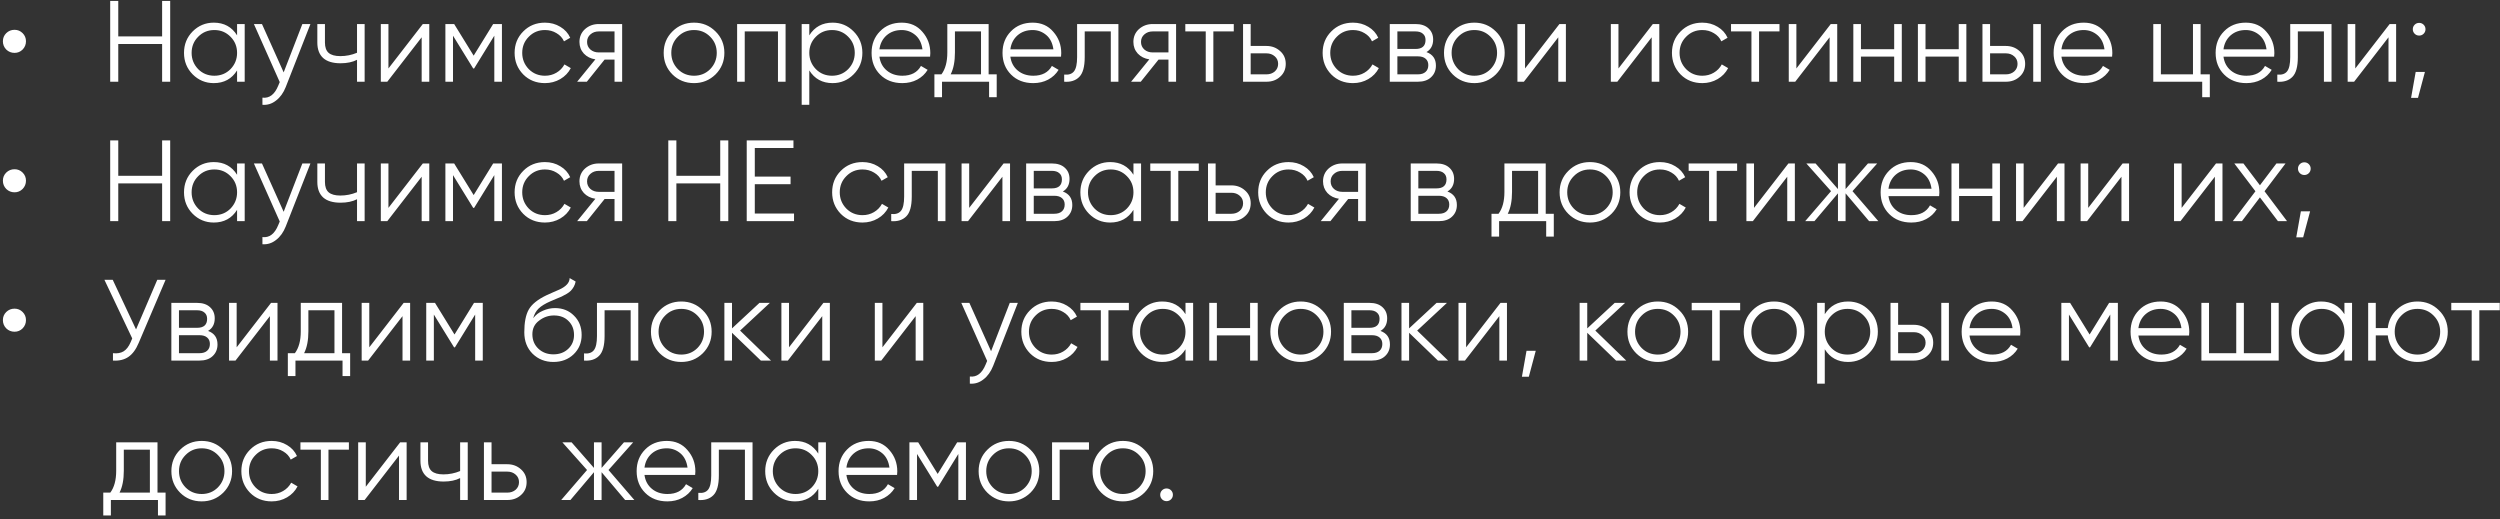 <?xml version="1.0" encoding="UTF-8"?> <svg xmlns="http://www.w3.org/2000/svg" width="520" height="108" viewBox="0 0 520 108" fill="none"><rect x="0" y="0" width="520" height="108" fill="#333333" stroke="none"/> <path d="M3.026 11C2.354 11 1.778 10.768 1.298 10.304C0.834 9.824 0.602 9.248 0.602 8.576C0.602 7.92 0.834 7.36 1.298 6.896C1.778 6.432 2.354 6.2 3.026 6.2C3.682 6.2 4.242 6.432 4.706 6.896C5.17 7.36 5.402 7.92 5.402 8.576C5.402 9.248 5.17 9.824 4.706 10.304C4.242 10.768 3.682 11 3.026 11ZM33.72 7.568V0.2H35.4V17H33.72V9.152H24.6V17H22.92V0.2H24.6V7.568H33.72ZM49.312 7.352V5H50.897V17H49.312V14.648C48.209 16.408 46.593 17.288 44.465 17.288C42.752 17.288 41.288 16.68 40.072 15.464C38.873 14.248 38.273 12.76 38.273 11C38.273 9.24 38.873 7.752 40.072 6.536C41.288 5.32 42.752 4.712 44.465 4.712C46.593 4.712 48.209 5.592 49.312 7.352ZM41.224 14.384C42.136 15.296 43.257 15.752 44.584 15.752C45.913 15.752 47.032 15.296 47.944 14.384C48.856 13.44 49.312 12.312 49.312 11C49.312 9.672 48.856 8.552 47.944 7.64C47.032 6.712 45.913 6.248 44.584 6.248C43.257 6.248 42.136 6.712 41.224 7.64C40.312 8.552 39.856 9.672 39.856 11C39.856 12.312 40.312 13.44 41.224 14.384ZM59.002 15.056L62.89 5H64.57L59.434 18.104C58.954 19.32 58.282 20.256 57.418 20.912C56.57 21.584 55.626 21.88 54.586 21.8V20.312C56.026 20.488 57.122 19.656 57.874 17.816L58.186 17.072L52.81 5H54.49L59.002 15.056ZM74.261 10.976V5H75.845V17H74.261V12.44C73.333 12.92 72.189 13.16 70.829 13.16C69.245 13.16 68.045 12.8 67.229 12.08C66.413 11.344 66.005 10.264 66.005 8.84V5H67.589V8.84C67.589 9.832 67.845 10.552 68.357 11C68.885 11.448 69.693 11.672 70.781 11.672C71.997 11.672 73.157 11.44 74.261 10.976ZM80.795 14.24L87.947 5H89.291V17H87.707V7.76L80.555 17H79.211V5H80.795V14.24ZM102.577 5H104.401V17H102.817V7.424L98.617 14.24H98.425L94.225 7.424V17H92.641V5H94.465L98.521 11.576L102.577 5ZM113.35 17.288C111.542 17.288 110.038 16.688 108.838 15.488C107.638 14.256 107.038 12.76 107.038 11C107.038 9.224 107.638 7.736 108.838 6.536C110.038 5.32 111.542 4.712 113.35 4.712C114.534 4.712 115.598 5 116.542 5.576C117.486 6.136 118.174 6.896 118.606 7.856L117.31 8.6C116.99 7.88 116.47 7.312 115.75 6.896C115.046 6.464 114.246 6.248 113.35 6.248C112.022 6.248 110.902 6.712 109.99 7.64C109.078 8.552 108.622 9.672 108.622 11C108.622 12.312 109.078 13.44 109.99 14.384C110.902 15.296 112.022 15.752 113.35 15.752C114.23 15.752 115.022 15.544 115.726 15.128C116.446 14.712 117.006 14.136 117.406 13.4L118.726 14.168C118.23 15.128 117.502 15.888 116.542 16.448C115.582 17.008 114.518 17.288 113.35 17.288ZM124.534 5H129.406V17H127.822V12.392H125.758L122.062 17H120.046L123.838 12.344C122.862 12.2 122.062 11.8 121.438 11.144C120.83 10.472 120.526 9.664 120.526 8.72C120.526 7.648 120.91 6.76 121.678 6.056C122.478 5.352 123.43 5 124.534 5ZM124.534 10.904H127.822V6.536H124.534C123.846 6.536 123.27 6.744 122.806 7.16C122.342 7.56 122.11 8.08 122.11 8.72C122.11 9.36 122.342 9.888 122.806 10.304C123.27 10.704 123.846 10.904 124.534 10.904ZM148.822 15.488C147.59 16.688 146.102 17.288 144.358 17.288C142.582 17.288 141.086 16.688 139.87 15.488C138.654 14.272 138.046 12.776 138.046 11C138.046 9.224 138.654 7.736 139.87 6.536C141.086 5.32 142.582 4.712 144.358 4.712C146.118 4.712 147.606 5.32 148.822 6.536C150.054 7.736 150.67 9.224 150.67 11C150.67 12.76 150.054 14.256 148.822 15.488ZM140.998 14.384C141.91 15.296 143.03 15.752 144.358 15.752C145.686 15.752 146.806 15.296 147.718 14.384C148.63 13.44 149.086 12.312 149.086 11C149.086 9.672 148.63 8.552 147.718 7.64C146.806 6.712 145.686 6.248 144.358 6.248C143.03 6.248 141.91 6.712 140.998 7.64C140.086 8.552 139.63 9.672 139.63 11C139.63 12.312 140.086 13.44 140.998 14.384ZM153.321 5H163.401V17H161.817V6.536H154.905V17H153.321V5ZM173.182 4.712C174.894 4.712 176.35 5.32 177.55 6.536C178.766 7.752 179.374 9.24 179.374 11C179.374 12.76 178.766 14.248 177.55 15.464C176.35 16.68 174.894 17.288 173.182 17.288C171.054 17.288 169.438 16.408 168.334 14.648V21.8H166.75V5H168.334V7.352C169.438 5.592 171.054 4.712 173.182 4.712ZM169.702 14.384C170.614 15.296 171.734 15.752 173.062 15.752C174.39 15.752 175.51 15.296 176.422 14.384C177.334 13.44 177.79 12.312 177.79 11C177.79 9.672 177.334 8.552 176.422 7.64C175.51 6.712 174.39 6.248 173.062 6.248C171.734 6.248 170.614 6.712 169.702 7.64C168.79 8.552 168.334 9.672 168.334 11C168.334 12.312 168.79 13.44 169.702 14.384ZM187.552 4.712C189.344 4.712 190.776 5.344 191.848 6.608C192.952 7.856 193.504 9.336 193.504 11.048C193.504 11.128 193.488 11.376 193.456 11.792H182.92C183.08 12.992 183.592 13.952 184.456 14.672C185.32 15.392 186.4 15.752 187.696 15.752C189.52 15.752 190.808 15.072 191.56 13.712L192.952 14.528C192.424 15.392 191.696 16.072 190.768 16.568C189.856 17.048 188.824 17.288 187.672 17.288C185.784 17.288 184.248 16.696 183.064 15.512C181.88 14.328 181.288 12.824 181.288 11C181.288 9.192 181.872 7.696 183.04 6.512C184.208 5.312 185.712 4.712 187.552 4.712ZM187.552 6.248C186.304 6.248 185.256 6.616 184.408 7.352C183.576 8.088 183.08 9.056 182.92 10.256H191.872C191.696 8.976 191.208 7.992 190.408 7.304C189.576 6.6 188.624 6.248 187.552 6.248ZM205.635 5V15.464H207.315V20.216H205.731V17H195.939V20.216H194.355V15.464H195.819C196.635 14.376 197.043 12.864 197.043 10.928V5H205.635ZM197.739 15.464H204.051V6.536H198.627V10.928C198.627 12.784 198.331 14.296 197.739 15.464ZM214.787 4.712C216.579 4.712 218.011 5.344 219.083 6.608C220.187 7.856 220.739 9.336 220.739 11.048C220.739 11.128 220.723 11.376 220.691 11.792H210.155C210.315 12.992 210.827 13.952 211.691 14.672C212.555 15.392 213.635 15.752 214.931 15.752C216.755 15.752 218.043 15.072 218.795 13.712L220.187 14.528C219.659 15.392 218.931 16.072 218.003 16.568C217.091 17.048 216.059 17.288 214.907 17.288C213.019 17.288 211.483 16.696 210.299 15.512C209.115 14.328 208.523 12.824 208.523 11C208.523 9.192 209.107 7.696 210.275 6.512C211.443 5.312 212.947 4.712 214.787 4.712ZM214.787 6.248C213.539 6.248 212.491 6.616 211.643 7.352C210.811 8.088 210.315 9.056 210.155 10.256H219.107C218.931 8.976 218.443 7.992 217.643 7.304C216.811 6.6 215.859 6.248 214.787 6.248ZM224.037 5H232.629V17H231.045V6.536H225.621V11.888C225.621 13.888 225.237 15.264 224.469 16.016C223.717 16.768 222.677 17.096 221.349 17V15.512C222.277 15.608 222.957 15.384 223.389 14.84C223.821 14.296 224.037 13.312 224.037 11.888V5ZM239.753 5H244.625V17H243.041V12.392H240.977L237.281 17H235.265L239.057 12.344C238.081 12.2 237.281 11.8 236.657 11.144C236.049 10.472 235.745 9.664 235.745 8.72C235.745 7.648 236.129 6.76 236.897 6.056C237.697 5.352 238.649 5 239.753 5ZM239.753 10.904H243.041V6.536H239.753C239.065 6.536 238.489 6.744 238.025 7.16C237.561 7.56 237.329 8.08 237.329 8.72C237.329 9.36 237.561 9.888 238.025 10.304C238.489 10.704 239.065 10.904 239.753 10.904ZM246.545 5H256.625V6.536H252.377V17H250.793V6.536H246.545V5ZM260.139 9.56H263.427C264.531 9.56 265.475 9.912 266.259 10.616C267.043 11.304 267.435 12.192 267.435 13.28C267.435 14.384 267.043 15.28 266.259 15.968C265.507 16.656 264.563 17 263.427 17H258.555V5H260.139V9.56ZM260.139 15.464H263.427C264.115 15.464 264.691 15.264 265.155 14.864C265.619 14.448 265.851 13.92 265.851 13.28C265.851 12.64 265.619 12.12 265.155 11.72C264.691 11.304 264.115 11.096 263.427 11.096H260.139V15.464ZM281.42 17.288C279.612 17.288 278.108 16.688 276.908 15.488C275.708 14.256 275.108 12.76 275.108 11C275.108 9.224 275.708 7.736 276.908 6.536C278.108 5.32 279.612 4.712 281.42 4.712C282.604 4.712 283.668 5 284.612 5.576C285.556 6.136 286.244 6.896 286.676 7.856L285.38 8.6C285.06 7.88 284.54 7.312 283.82 6.896C283.116 6.464 282.316 6.248 281.42 6.248C280.092 6.248 278.972 6.712 278.06 7.64C277.148 8.552 276.692 9.672 276.692 11C276.692 12.312 277.148 13.44 278.06 14.384C278.972 15.296 280.092 15.752 281.42 15.752C282.3 15.752 283.092 15.544 283.796 15.128C284.516 14.712 285.076 14.136 285.476 13.4L286.796 14.168C286.3 15.128 285.572 15.888 284.612 16.448C283.652 17.008 282.588 17.288 281.42 17.288ZM296.703 10.832C298.015 11.312 298.671 12.248 298.671 13.64C298.671 14.632 298.335 15.44 297.663 16.064C297.007 16.688 296.087 17 294.903 17H289.071V5H294.423C295.575 5 296.471 5.296 297.111 5.888C297.767 6.48 298.095 7.256 298.095 8.216C298.095 9.416 297.631 10.288 296.703 10.832ZM294.423 6.536H290.655V10.184H294.423C295.815 10.184 296.511 9.56 296.511 8.312C296.511 7.752 296.327 7.32 295.959 7.016C295.607 6.696 295.095 6.536 294.423 6.536ZM290.655 15.464H294.903C295.607 15.464 296.143 15.296 296.511 14.96C296.895 14.624 297.087 14.152 297.087 13.544C297.087 12.968 296.895 12.52 296.511 12.2C296.143 11.88 295.607 11.72 294.903 11.72H290.655V15.464ZM311.127 15.488C309.895 16.688 308.407 17.288 306.663 17.288C304.887 17.288 303.391 16.688 302.175 15.488C300.959 14.272 300.351 12.776 300.351 11C300.351 9.224 300.959 7.736 302.175 6.536C303.391 5.32 304.887 4.712 306.663 4.712C308.423 4.712 309.911 5.32 311.127 6.536C312.359 7.736 312.975 9.224 312.975 11C312.975 12.76 312.359 14.256 311.127 15.488ZM303.303 14.384C304.215 15.296 305.335 15.752 306.663 15.752C307.991 15.752 309.111 15.296 310.023 14.384C310.935 13.44 311.391 12.312 311.391 11C311.391 9.672 310.935 8.552 310.023 7.64C309.111 6.712 307.991 6.248 306.663 6.248C305.335 6.248 304.215 6.712 303.303 7.64C302.391 8.552 301.935 9.672 301.935 11C301.935 12.312 302.391 13.44 303.303 14.384ZM317.209 14.24L324.361 5H325.705V17H324.121V7.76L316.969 17H315.625V5H317.209V14.24ZM336.639 14.24L343.791 5H345.135V17H343.551V7.76L336.399 17H335.055V5H336.639V14.24ZM354.077 17.288C352.269 17.288 350.765 16.688 349.565 15.488C348.365 14.256 347.765 12.76 347.765 11C347.765 9.224 348.365 7.736 349.565 6.536C350.765 5.32 352.269 4.712 354.077 4.712C355.261 4.712 356.325 5 357.269 5.576C358.213 6.136 358.901 6.896 359.333 7.856L358.037 8.6C357.717 7.88 357.197 7.312 356.477 6.896C355.773 6.464 354.973 6.248 354.077 6.248C352.749 6.248 351.629 6.712 350.717 7.64C349.805 8.552 349.349 9.672 349.349 11C349.349 12.312 349.805 13.44 350.717 14.384C351.629 15.296 352.749 15.752 354.077 15.752C354.957 15.752 355.749 15.544 356.453 15.128C357.173 14.712 357.733 14.136 358.133 13.4L359.453 14.168C358.957 15.128 358.229 15.888 357.269 16.448C356.309 17.008 355.245 17.288 354.077 17.288ZM360.053 5H370.133V6.536H365.885V17H364.301V6.536H360.053V5ZM373.647 14.24L380.799 5H382.143V17H380.559V7.76L373.407 17H372.063V5H373.647V14.24ZM393.989 10.232V5H395.573V17H393.989V11.768H387.077V17H385.493V5H387.077V10.232H393.989ZM407.418 10.232V5H409.002V17H407.418V11.768H400.506V17H398.922V5H400.506V10.232H407.418ZM413.936 9.56H417.224C418.328 9.56 419.272 9.912 420.056 10.616C420.84 11.304 421.232 12.192 421.232 13.28C421.232 14.384 420.84 15.28 420.056 15.968C419.304 16.656 418.36 17 417.224 17H412.352V5H413.936V9.56ZM422.912 17V5H424.496V17H422.912ZM413.936 15.464H417.224C417.912 15.464 418.488 15.264 418.952 14.864C419.416 14.448 419.648 13.92 419.648 13.28C419.648 12.64 419.416 12.12 418.952 11.72C418.488 11.304 417.912 11.096 417.224 11.096H413.936V15.464ZM433.412 4.712C435.204 4.712 436.636 5.344 437.708 6.608C438.812 7.856 439.364 9.336 439.364 11.048C439.364 11.128 439.348 11.376 439.316 11.792H428.78C428.94 12.992 429.452 13.952 430.316 14.672C431.18 15.392 432.26 15.752 433.556 15.752C435.38 15.752 436.668 15.072 437.42 13.712L438.812 14.528C438.284 15.392 437.556 16.072 436.628 16.568C435.716 17.048 434.684 17.288 433.532 17.288C431.644 17.288 430.108 16.696 428.924 15.512C427.74 14.328 427.148 12.824 427.148 11C427.148 9.192 427.732 7.696 428.9 6.512C430.068 5.312 431.572 4.712 433.412 4.712ZM433.412 6.248C432.164 6.248 431.116 6.616 430.268 7.352C429.436 8.088 428.94 9.056 428.78 10.256H437.732C437.556 8.976 437.068 7.992 436.268 7.304C435.436 6.6 434.484 6.248 433.412 6.248ZM457.723 5V15.464H459.643V20.216H458.059V17H447.883V5H449.467V15.464H456.139V5H457.723ZM467.115 4.712C468.907 4.712 470.339 5.344 471.411 6.608C472.515 7.856 473.067 9.336 473.067 11.048C473.067 11.128 473.051 11.376 473.019 11.792H462.483C462.643 12.992 463.155 13.952 464.019 14.672C464.883 15.392 465.963 15.752 467.259 15.752C469.083 15.752 470.371 15.072 471.123 13.712L472.515 14.528C471.987 15.392 471.259 16.072 470.331 16.568C469.419 17.048 468.387 17.288 467.235 17.288C465.347 17.288 463.811 16.696 462.627 15.512C461.443 14.328 460.851 12.824 460.851 11C460.851 9.192 461.435 7.696 462.603 6.512C463.771 5.312 465.275 4.712 467.115 4.712ZM467.115 6.248C465.867 6.248 464.819 6.616 463.971 7.352C463.139 8.088 462.643 9.056 462.483 10.256H471.435C471.259 8.976 470.771 7.992 469.971 7.304C469.139 6.6 468.187 6.248 467.115 6.248ZM476.366 5H484.958V17H483.374V6.536H477.95V11.888C477.95 13.888 477.566 15.264 476.798 16.016C476.046 16.768 475.006 17.096 473.678 17V15.512C474.606 15.608 475.286 15.384 475.718 14.84C476.15 14.296 476.366 13.312 476.366 11.888V5ZM489.897 14.24L497.049 5H498.393V17H496.809V7.76L489.657 17H488.313V5H489.897V14.24ZM504.503 6.08C504.503 6.448 504.375 6.76 504.119 7.016C503.863 7.272 503.551 7.4 503.183 7.4C502.815 7.4 502.503 7.272 502.247 7.016C501.991 6.76 501.863 6.448 501.863 6.08C501.863 5.712 501.991 5.4 502.247 5.144C502.503 4.888 502.815 4.76 503.183 4.76C503.551 4.76 503.863 4.888 504.119 5.144C504.375 5.4 504.503 5.712 504.503 6.08ZM502.463 14.96H504.383L502.943 20.36H501.503L502.463 14.96ZM3.026 40C2.354 40 1.778 39.768 1.298 39.304C0.834 38.824 0.602 38.248 0.602 37.576C0.602 36.92 0.834 36.36 1.298 35.896C1.778 35.432 2.354 35.2 3.026 35.2C3.682 35.2 4.242 35.432 4.706 35.896C5.17 36.36 5.402 36.92 5.402 37.576C5.402 38.248 5.17 38.824 4.706 39.304C4.242 39.768 3.682 40 3.026 40ZM33.72 36.568V29.2H35.4V46H33.72V38.152H24.6V46H22.92V29.2H24.6V36.568H33.72ZM49.312 36.352V34H50.897V46H49.312V43.648C48.209 45.408 46.593 46.288 44.465 46.288C42.752 46.288 41.288 45.68 40.072 44.464C38.873 43.248 38.273 41.76 38.273 40C38.273 38.24 38.873 36.752 40.072 35.536C41.288 34.32 42.752 33.712 44.465 33.712C46.593 33.712 48.209 34.592 49.312 36.352ZM41.224 43.384C42.136 44.296 43.257 44.752 44.584 44.752C45.913 44.752 47.032 44.296 47.944 43.384C48.856 42.44 49.312 41.312 49.312 40C49.312 38.672 48.856 37.552 47.944 36.64C47.032 35.712 45.913 35.248 44.584 35.248C43.257 35.248 42.136 35.712 41.224 36.64C40.312 37.552 39.856 38.672 39.856 40C39.856 41.312 40.312 42.44 41.224 43.384ZM59.002 44.056L62.89 34H64.57L59.434 47.104C58.954 48.32 58.282 49.256 57.418 49.912C56.57 50.584 55.626 50.88 54.586 50.8V49.312C56.026 49.488 57.122 48.656 57.874 46.816L58.186 46.072L52.81 34H54.49L59.002 44.056ZM74.261 39.976V34H75.845V46H74.261V41.44C73.333 41.92 72.189 42.16 70.829 42.16C69.245 42.16 68.045 41.8 67.229 41.08C66.413 40.344 66.005 39.264 66.005 37.84V34H67.589V37.84C67.589 38.832 67.845 39.552 68.357 40C68.885 40.448 69.693 40.672 70.781 40.672C71.997 40.672 73.157 40.44 74.261 39.976ZM80.795 43.24L87.947 34H89.291V46H87.707V36.76L80.555 46H79.211V34H80.795V43.24ZM102.577 34H104.401V46H102.817V36.424L98.617 43.24H98.425L94.225 36.424V46H92.641V34H94.465L98.521 40.576L102.577 34ZM113.35 46.288C111.542 46.288 110.038 45.688 108.838 44.488C107.638 43.256 107.038 41.76 107.038 40C107.038 38.224 107.638 36.736 108.838 35.536C110.038 34.32 111.542 33.712 113.35 33.712C114.534 33.712 115.598 34 116.542 34.576C117.486 35.136 118.174 35.896 118.606 36.856L117.31 37.6C116.99 36.88 116.47 36.312 115.75 35.896C115.046 35.464 114.246 35.248 113.35 35.248C112.022 35.248 110.902 35.712 109.99 36.64C109.078 37.552 108.622 38.672 108.622 40C108.622 41.312 109.078 42.44 109.99 43.384C110.902 44.296 112.022 44.752 113.35 44.752C114.23 44.752 115.022 44.544 115.726 44.128C116.446 43.712 117.006 43.136 117.406 42.4L118.726 43.168C118.23 44.128 117.502 44.888 116.542 45.448C115.582 46.008 114.518 46.288 113.35 46.288ZM124.534 34H129.406V46H127.822V41.392H125.758L122.062 46H120.046L123.838 41.344C122.862 41.2 122.062 40.8 121.438 40.144C120.83 39.472 120.526 38.664 120.526 37.72C120.526 36.648 120.91 35.76 121.678 35.056C122.478 34.352 123.43 34 124.534 34ZM124.534 39.904H127.822V35.536H124.534C123.846 35.536 123.27 35.744 122.806 36.16C122.342 36.56 122.11 37.08 122.11 37.72C122.11 38.36 122.342 38.888 122.806 39.304C123.27 39.704 123.846 39.904 124.534 39.904ZM149.806 36.568V29.2H151.486V46H149.806V38.152H140.686V46H139.006V29.2H140.686V36.568H149.806ZM156.998 38.32V44.416H165.158V46H155.318V29.2H165.038V30.784H156.998V36.736H164.438V38.32H156.998ZM179.397 46.288C177.589 46.288 176.085 45.688 174.885 44.488C173.685 43.256 173.085 41.76 173.085 40C173.085 38.224 173.685 36.736 174.885 35.536C176.085 34.32 177.589 33.712 179.397 33.712C180.581 33.712 181.645 34 182.589 34.576C183.533 35.136 184.221 35.896 184.653 36.856L183.357 37.6C183.037 36.88 182.517 36.312 181.797 35.896C181.093 35.464 180.293 35.248 179.397 35.248C178.069 35.248 176.949 35.712 176.037 36.64C175.125 37.552 174.669 38.672 174.669 40C174.669 41.312 175.125 42.44 176.037 43.384C176.949 44.296 178.069 44.752 179.397 44.752C180.277 44.752 181.069 44.544 181.773 44.128C182.493 43.712 183.053 43.136 183.453 42.4L184.773 43.168C184.277 44.128 183.549 44.888 182.589 45.448C181.629 46.008 180.565 46.288 179.397 46.288ZM188.061 34H196.653V46H195.069V35.536H189.645V40.888C189.645 42.888 189.261 44.264 188.493 45.016C187.741 45.768 186.701 46.096 185.373 46V44.512C186.301 44.608 186.981 44.384 187.413 43.84C187.845 43.296 188.061 42.312 188.061 40.888V34ZM201.592 43.24L208.744 34H210.088V46H208.504V36.76L201.352 46H200.008V34H201.592V43.24ZM221.07 39.832C222.382 40.312 223.038 41.248 223.038 42.64C223.038 43.632 222.702 44.44 222.03 45.064C221.374 45.688 220.454 46 219.27 46H213.438V34H218.79C219.942 34 220.838 34.296 221.478 34.888C222.134 35.48 222.462 36.256 222.462 37.216C222.462 38.416 221.998 39.288 221.07 39.832ZM218.79 35.536H215.022V39.184H218.79C220.182 39.184 220.878 38.56 220.878 37.312C220.878 36.752 220.694 36.32 220.326 36.016C219.974 35.696 219.462 35.536 218.79 35.536ZM215.022 44.464H219.27C219.974 44.464 220.51 44.296 220.878 43.96C221.262 43.624 221.454 43.152 221.454 42.544C221.454 41.968 221.262 41.52 220.878 41.2C220.51 40.88 219.974 40.72 219.27 40.72H215.022V44.464ZM235.758 36.352V34H237.342V46H235.758V43.648C234.654 45.408 233.038 46.288 230.91 46.288C229.198 46.288 227.734 45.68 226.518 44.464C225.318 43.248 224.718 41.76 224.718 40C224.718 38.24 225.318 36.752 226.518 35.536C227.734 34.32 229.198 33.712 230.91 33.712C233.038 33.712 234.654 34.592 235.758 36.352ZM227.67 43.384C228.582 44.296 229.702 44.752 231.03 44.752C232.358 44.752 233.478 44.296 234.39 43.384C235.302 42.44 235.758 41.312 235.758 40C235.758 38.672 235.302 37.552 234.39 36.64C233.478 35.712 232.358 35.248 231.03 35.248C229.702 35.248 228.582 35.712 227.67 36.64C226.758 37.552 226.302 38.672 226.302 40C226.302 41.312 226.758 42.44 227.67 43.384ZM239.256 34H249.336V35.536H245.088V46H243.504V35.536H239.256V34ZM252.85 38.56H256.138C257.242 38.56 258.186 38.912 258.97 39.616C259.754 40.304 260.146 41.192 260.146 42.28C260.146 43.384 259.754 44.28 258.97 44.968C258.218 45.656 257.274 46 256.138 46H251.266V34H252.85V38.56ZM252.85 44.464H256.138C256.826 44.464 257.402 44.264 257.866 43.864C258.33 43.448 258.562 42.92 258.562 42.28C258.562 41.64 258.33 41.12 257.866 40.72C257.402 40.304 256.826 40.096 256.138 40.096H252.85V44.464ZM268.014 46.288C266.206 46.288 264.702 45.688 263.502 44.488C262.302 43.256 261.702 41.76 261.702 40C261.702 38.224 262.302 36.736 263.502 35.536C264.702 34.32 266.206 33.712 268.014 33.712C269.198 33.712 270.262 34 271.206 34.576C272.15 35.136 272.838 35.896 273.27 36.856L271.974 37.6C271.654 36.88 271.134 36.312 270.414 35.896C269.71 35.464 268.91 35.248 268.014 35.248C266.686 35.248 265.566 35.712 264.654 36.64C263.742 37.552 263.286 38.672 263.286 40C263.286 41.312 263.742 42.44 264.654 43.384C265.566 44.296 266.686 44.752 268.014 44.752C268.894 44.752 269.686 44.544 270.39 44.128C271.11 43.712 271.67 43.136 272.07 42.4L273.39 43.168C272.894 44.128 272.166 44.888 271.206 45.448C270.246 46.008 269.182 46.288 268.014 46.288ZM279.198 34H284.07V46H282.486V41.392H280.422L276.726 46H274.71L278.502 41.344C277.526 41.2 276.726 40.8 276.102 40.144C275.494 39.472 275.19 38.664 275.19 37.72C275.19 36.648 275.574 35.76 276.342 35.056C277.142 34.352 278.094 34 279.198 34ZM279.198 39.904H282.486V35.536H279.198C278.51 35.536 277.934 35.744 277.47 36.16C277.006 36.56 276.774 37.08 276.774 37.72C276.774 38.36 277.006 38.888 277.47 39.304C277.934 39.704 278.51 39.904 279.198 39.904ZM301.062 39.832C302.374 40.312 303.03 41.248 303.03 42.64C303.03 43.632 302.694 44.44 302.022 45.064C301.366 45.688 300.446 46 299.262 46H293.43V34H298.782C299.934 34 300.83 34.296 301.47 34.888C302.126 35.48 302.454 36.256 302.454 37.216C302.454 38.416 301.99 39.288 301.062 39.832ZM298.782 35.536H295.014V39.184H298.782C300.174 39.184 300.87 38.56 300.87 37.312C300.87 36.752 300.686 36.32 300.318 36.016C299.966 35.696 299.454 35.536 298.782 35.536ZM295.014 44.464H299.262C299.966 44.464 300.502 44.296 300.87 43.96C301.254 43.624 301.446 43.152 301.446 42.544C301.446 41.968 301.254 41.52 300.87 41.2C300.502 40.88 299.966 40.72 299.262 40.72H295.014V44.464ZM321.51 34V44.464H323.19V49.216H321.606V46H311.814V49.216H310.23V44.464H311.694C312.51 43.376 312.918 41.864 312.918 39.928V34H321.51ZM313.614 44.464H319.926V35.536H314.502V39.928C314.502 41.784 314.206 43.296 313.614 44.464ZM335.174 44.488C333.942 45.688 332.454 46.288 330.71 46.288C328.934 46.288 327.438 45.688 326.222 44.488C325.006 43.272 324.398 41.776 324.398 40C324.398 38.224 325.006 36.736 326.222 35.536C327.438 34.32 328.934 33.712 330.71 33.712C332.47 33.712 333.958 34.32 335.174 35.536C336.406 36.736 337.022 38.224 337.022 40C337.022 41.76 336.406 43.256 335.174 44.488ZM327.35 43.384C328.262 44.296 329.382 44.752 330.71 44.752C332.038 44.752 333.158 44.296 334.07 43.384C334.982 42.44 335.438 41.312 335.438 40C335.438 38.672 334.982 37.552 334.07 36.64C333.158 35.712 332.038 35.248 330.71 35.248C329.382 35.248 328.262 35.712 327.35 36.64C326.438 37.552 325.982 38.672 325.982 40C325.982 41.312 326.438 42.44 327.35 43.384ZM345.264 46.288C343.456 46.288 341.952 45.688 340.752 44.488C339.552 43.256 338.952 41.76 338.952 40C338.952 38.224 339.552 36.736 340.752 35.536C341.952 34.32 343.456 33.712 345.264 33.712C346.448 33.712 347.512 34 348.456 34.576C349.4 35.136 350.088 35.896 350.52 36.856L349.224 37.6C348.904 36.88 348.384 36.312 347.664 35.896C346.96 35.464 346.16 35.248 345.264 35.248C343.936 35.248 342.816 35.712 341.904 36.64C340.992 37.552 340.536 38.672 340.536 40C340.536 41.312 340.992 42.44 341.904 43.384C342.816 44.296 343.936 44.752 345.264 44.752C346.144 44.752 346.936 44.544 347.64 44.128C348.36 43.712 348.92 43.136 349.32 42.4L350.64 43.168C350.144 44.128 349.416 44.888 348.456 45.448C347.496 46.008 346.432 46.288 345.264 46.288ZM351.24 34H361.32V35.536H357.072V46H355.488V35.536H351.24V34ZM364.834 43.24L371.986 34H373.33V46H371.746V36.76L364.594 46H363.25V34H364.834V43.24ZM385.32 39.76L390.696 46H388.776L383.88 40.216V46H382.296V40.216L377.4 46H375.48L380.856 39.76L375.72 34H377.64L382.296 39.328V34H383.88V39.328L388.536 34H390.456L385.32 39.76ZM397.435 33.712C399.227 33.712 400.659 34.344 401.731 35.608C402.835 36.856 403.387 38.336 403.387 40.048C403.387 40.128 403.371 40.376 403.339 40.792H392.803C392.963 41.992 393.475 42.952 394.339 43.672C395.203 44.392 396.283 44.752 397.579 44.752C399.403 44.752 400.691 44.072 401.443 42.712L402.835 43.528C402.307 44.392 401.579 45.072 400.651 45.568C399.739 46.048 398.707 46.288 397.555 46.288C395.667 46.288 394.131 45.696 392.947 44.512C391.763 43.328 391.171 41.824 391.171 40C391.171 38.192 391.755 36.696 392.923 35.512C394.091 34.312 395.595 33.712 397.435 33.712ZM397.435 35.248C396.187 35.248 395.139 35.616 394.291 36.352C393.459 37.088 392.963 38.056 392.803 39.256H401.755C401.579 37.976 401.091 36.992 400.291 36.304C399.459 35.6 398.507 35.248 397.435 35.248ZM414.403 39.232V34H415.987V46H414.403V40.768H407.491V46H405.907V34H407.491V39.232H414.403ZM420.92 43.24L428.072 34H429.416V46H427.832V36.76L420.68 46H419.336V34H420.92V43.24ZM434.35 43.24L441.502 34H442.846V46H441.262V36.76L434.11 46H432.766V34H434.35V43.24ZM453.78 43.24L460.932 34H462.276V46H460.692V36.76L453.54 46H452.196V34H453.78V43.24ZM471.025 39.784L475.705 46H473.809L470.065 41.056L466.321 46H464.425L469.129 39.784L464.737 34H466.633L470.065 38.536L473.497 34H475.393L471.025 39.784ZM480.62 35.08C480.62 35.448 480.492 35.76 480.236 36.016C479.98 36.272 479.668 36.4 479.3 36.4C478.932 36.4 478.62 36.272 478.364 36.016C478.108 35.76 477.98 35.448 477.98 35.08C477.98 34.712 478.108 34.4 478.364 34.144C478.62 33.888 478.932 33.76 479.3 33.76C479.668 33.76 479.98 33.888 480.236 34.144C480.492 34.4 480.62 34.712 480.62 35.08ZM478.58 43.96H480.5L479.06 49.36H477.62L478.58 43.96ZM3.026 69C2.354 69 1.778 68.768 1.298 68.304C0.834 67.824 0.602 67.248 0.602 66.576C0.602 65.92 0.834 65.36 1.298 64.896C1.778 64.432 2.354 64.2 3.026 64.2C3.682 64.2 4.242 64.432 4.706 64.896C5.17 65.36 5.402 65.92 5.402 66.576C5.402 67.248 5.17 67.824 4.706 68.304C4.242 68.768 3.682 69 3.026 69ZM28.296 68.52L32.712 58.2H34.44L28.848 71.328C28.288 72.672 27.576 73.64 26.712 74.232C25.848 74.824 24.776 75.08 23.496 75V73.464C24.392 73.56 25.128 73.432 25.704 73.08C26.296 72.712 26.784 72.08 27.168 71.184L27.504 70.392L21.72 58.2H23.448L28.296 68.52ZM43.273 68.832C44.585 69.312 45.241 70.248 45.241 71.64C45.241 72.632 44.905 73.44 44.233 74.064C43.577 74.688 42.657 75 41.473 75H35.641V63H40.993C42.145 63 43.041 63.296 43.681 63.888C44.337 64.48 44.665 65.256 44.665 66.216C44.665 67.416 44.201 68.288 43.273 68.832ZM40.993 64.536H37.225V68.184H40.993C42.385 68.184 43.081 67.56 43.081 66.312C43.081 65.752 42.897 65.32 42.529 65.016C42.177 64.696 41.665 64.536 40.993 64.536ZM37.225 73.464H41.473C42.177 73.464 42.713 73.296 43.081 72.96C43.465 72.624 43.657 72.152 43.657 71.544C43.657 70.968 43.465 70.52 43.081 70.2C42.713 69.88 42.177 69.72 41.473 69.72H37.225V73.464ZM49.225 72.24L56.377 63H57.721V75H56.137V65.76L48.985 75H47.641V63H49.225V72.24ZM71.151 63V73.464H72.831V78.216H71.247V75H61.455V78.216H59.871V73.464H61.335C62.151 72.376 62.559 70.864 62.559 68.928V63H71.151ZM63.255 73.464H69.567V64.536H64.143V68.928C64.143 70.784 63.847 72.296 63.255 73.464ZM76.811 72.24L83.963 63H85.307V75H83.723V65.76L76.571 75H75.227V63H76.811V72.24ZM98.593 63H100.417V75H98.833V65.424L94.633 72.24H94.441L90.241 65.424V75H88.657V63H90.481L94.537 69.576L98.593 63ZM115.102 75.288C113.39 75.288 111.95 74.72 110.782 73.584C109.63 72.432 109.054 70.944 109.054 69.12C109.054 67.072 109.358 65.504 109.966 64.416C110.574 63.312 111.806 62.312 113.662 61.416C114.254 61.144 114.718 60.936 115.054 60.792C115.614 60.568 116.054 60.376 116.374 60.216C117.766 59.576 118.47 58.784 118.486 57.84L119.734 58.56C119.654 58.96 119.526 59.32 119.35 59.64C119.142 59.992 118.934 60.272 118.726 60.48C118.534 60.688 118.23 60.912 117.814 61.152C117.542 61.312 117.214 61.488 116.83 61.68L115.63 62.184L114.502 62.664C113.398 63.144 112.574 63.648 112.03 64.176C111.502 64.688 111.126 65.36 110.902 66.192C111.414 65.504 112.086 64.984 112.918 64.632C113.75 64.264 114.59 64.08 115.438 64.08C117.038 64.08 118.358 64.608 119.398 65.664C120.454 66.704 120.982 68.04 120.982 69.672C120.982 71.288 120.422 72.632 119.302 73.704C118.198 74.76 116.798 75.288 115.102 75.288ZM111.982 72.528C112.814 73.312 113.854 73.704 115.102 73.704C116.35 73.704 117.374 73.328 118.174 72.576C118.99 71.808 119.398 70.84 119.398 69.672C119.398 68.488 119.014 67.52 118.246 66.768C117.494 66 116.486 65.616 115.222 65.616C114.086 65.616 113.054 65.976 112.126 66.696C111.198 67.384 110.734 68.328 110.734 69.528C110.734 70.744 111.15 71.744 111.982 72.528ZM124.17 63H132.762V75H131.178V64.536H125.754V69.888C125.754 71.888 125.37 73.264 124.602 74.016C123.85 74.768 122.81 75.096 121.482 75V73.512C122.41 73.608 123.09 73.384 123.522 72.84C123.954 72.296 124.17 71.312 124.17 69.888V63ZM146.174 73.488C144.942 74.688 143.454 75.288 141.71 75.288C139.934 75.288 138.438 74.688 137.222 73.488C136.006 72.272 135.398 70.776 135.398 69C135.398 67.224 136.006 65.736 137.222 64.536C138.438 63.32 139.934 62.712 141.71 62.712C143.47 62.712 144.958 63.32 146.174 64.536C147.406 65.736 148.022 67.224 148.022 69C148.022 70.76 147.406 72.256 146.174 73.488ZM138.35 72.384C139.262 73.296 140.382 73.752 141.71 73.752C143.038 73.752 144.158 73.296 145.07 72.384C145.982 71.44 146.438 70.312 146.438 69C146.438 67.672 145.982 66.552 145.07 65.64C144.158 64.712 143.038 64.248 141.71 64.248C140.382 64.248 139.262 64.712 138.35 65.64C137.438 66.552 136.982 67.672 136.982 69C136.982 70.312 137.438 71.44 138.35 72.384ZM153.936 68.76L160.368 75H158.256L152.256 69.216V75H150.672V63H152.256V68.304L157.968 63H160.128L153.936 68.76ZM164.116 72.24L171.268 63H172.612V75H171.028V65.76L163.876 75H162.532V63H164.116V72.24ZM183.545 72.24L190.697 63H192.041V75H190.457V65.76L183.305 75H181.961V63H183.545V72.24ZM206.143 73.056L210.031 63H211.711L206.575 76.104C206.095 77.32 205.423 78.256 204.559 78.912C203.711 79.584 202.767 79.88 201.727 79.8V78.312C203.167 78.488 204.263 77.656 205.015 75.816L205.327 75.072L199.951 63H201.631L206.143 73.056ZM218.749 75.288C216.941 75.288 215.437 74.688 214.237 73.488C213.037 72.256 212.437 70.76 212.437 69C212.437 67.224 213.037 65.736 214.237 64.536C215.437 63.32 216.941 62.712 218.749 62.712C219.933 62.712 220.997 63 221.941 63.576C222.885 64.136 223.573 64.896 224.005 65.856L222.709 66.6C222.389 65.88 221.869 65.312 221.149 64.896C220.445 64.464 219.645 64.248 218.749 64.248C217.421 64.248 216.301 64.712 215.389 65.64C214.477 66.552 214.021 67.672 214.021 69C214.021 70.312 214.477 71.44 215.389 72.384C216.301 73.296 217.421 73.752 218.749 73.752C219.629 73.752 220.421 73.544 221.125 73.128C221.845 72.712 222.405 72.136 222.805 71.4L224.125 72.168C223.629 73.128 222.901 73.888 221.941 74.448C220.981 75.008 219.917 75.288 218.749 75.288ZM224.724 63H234.804V64.536H230.556V75H228.972V64.536H224.724V63ZM246.586 65.352V63H248.17V75H246.586V72.648C245.482 74.408 243.866 75.288 241.738 75.288C240.026 75.288 238.562 74.68 237.346 73.464C236.146 72.248 235.546 70.76 235.546 69C235.546 67.24 236.146 65.752 237.346 64.536C238.562 63.32 240.026 62.712 241.738 62.712C243.866 62.712 245.482 63.592 246.586 65.352ZM238.498 72.384C239.41 73.296 240.53 73.752 241.858 73.752C243.186 73.752 244.306 73.296 245.218 72.384C246.13 71.44 246.586 70.312 246.586 69C246.586 67.672 246.13 66.552 245.218 65.64C244.306 64.712 243.186 64.248 241.858 64.248C240.53 64.248 239.41 64.712 238.498 65.64C237.586 66.552 237.13 67.672 237.13 69C237.13 70.312 237.586 71.44 238.498 72.384ZM260.02 68.232V63H261.604V75H260.02V69.768H253.108V75H251.524V63H253.108V68.232H260.02ZM275.009 73.488C273.777 74.688 272.289 75.288 270.545 75.288C268.769 75.288 267.273 74.688 266.057 73.488C264.841 72.272 264.233 70.776 264.233 69C264.233 67.224 264.841 65.736 266.057 64.536C267.273 63.32 268.769 62.712 270.545 62.712C272.305 62.712 273.793 63.32 275.009 64.536C276.241 65.736 276.857 67.224 276.857 69C276.857 70.76 276.241 72.256 275.009 73.488ZM267.185 72.384C268.097 73.296 269.217 73.752 270.545 73.752C271.873 73.752 272.993 73.296 273.905 72.384C274.817 71.44 275.273 70.312 275.273 69C275.273 67.672 274.817 66.552 273.905 65.64C272.993 64.712 271.873 64.248 270.545 64.248C269.217 64.248 268.097 64.712 267.185 65.64C266.273 66.552 265.817 67.672 265.817 69C265.817 70.312 266.273 71.44 267.185 72.384ZM287.14 68.832C288.452 69.312 289.108 70.248 289.108 71.64C289.108 72.632 288.772 73.44 288.1 74.064C287.444 74.688 286.524 75 285.34 75H279.508V63H284.86C286.012 63 286.908 63.296 287.548 63.888C288.204 64.48 288.532 65.256 288.532 66.216C288.532 67.416 288.068 68.288 287.14 68.832ZM284.86 64.536H281.092V68.184H284.86C286.252 68.184 286.948 67.56 286.948 66.312C286.948 65.752 286.764 65.32 286.396 65.016C286.044 64.696 285.532 64.536 284.86 64.536ZM281.092 73.464H285.34C286.044 73.464 286.58 73.296 286.948 72.96C287.332 72.624 287.524 72.152 287.524 71.544C287.524 70.968 287.332 70.52 286.948 70.2C286.58 69.88 286.044 69.72 285.34 69.72H281.092V73.464ZM294.772 68.76L301.204 75H299.092L293.092 69.216V75H291.508V63H293.092V68.304L298.804 63H300.964L294.772 68.76ZM304.952 72.24L312.104 63H313.448V75H311.864V65.76L304.712 75H303.368V63H304.952V72.24ZM317.517 72.96H319.437L317.997 78.36H316.557L317.517 72.96ZM331.827 68.76L338.259 75H336.147L330.147 69.216V75H328.563V63H330.147V68.304L335.859 63H338.019L331.827 68.76ZM349.283 73.488C348.051 74.688 346.563 75.288 344.819 75.288C343.043 75.288 341.547 74.688 340.331 73.488C339.115 72.272 338.507 70.776 338.507 69C338.507 67.224 339.115 65.736 340.331 64.536C341.547 63.32 343.043 62.712 344.819 62.712C346.579 62.712 348.067 63.32 349.283 64.536C350.515 65.736 351.131 67.224 351.131 69C351.131 70.76 350.515 72.256 349.283 73.488ZM341.459 72.384C342.371 73.296 343.491 73.752 344.819 73.752C346.147 73.752 347.267 73.296 348.179 72.384C349.091 71.44 349.547 70.312 349.547 69C349.547 67.672 349.091 66.552 348.179 65.64C347.267 64.712 346.147 64.248 344.819 64.248C343.491 64.248 342.371 64.712 341.459 65.64C340.547 66.552 340.091 67.672 340.091 69C340.091 70.312 340.547 71.44 341.459 72.384ZM351.873 63H361.953V64.536H357.705V75H356.121V64.536H351.873V63ZM373.47 73.488C372.238 74.688 370.75 75.288 369.006 75.288C367.23 75.288 365.734 74.688 364.518 73.488C363.302 72.272 362.694 70.776 362.694 69C362.694 67.224 363.302 65.736 364.518 64.536C365.734 63.32 367.23 62.712 369.006 62.712C370.766 62.712 372.254 63.32 373.47 64.536C374.702 65.736 375.318 67.224 375.318 69C375.318 70.76 374.702 72.256 373.47 73.488ZM365.646 72.384C366.558 73.296 367.678 73.752 369.006 73.752C370.334 73.752 371.454 73.296 372.366 72.384C373.278 71.44 373.734 70.312 373.734 69C373.734 67.672 373.278 66.552 372.366 65.64C371.454 64.712 370.334 64.248 369.006 64.248C367.678 64.248 366.558 64.712 365.646 65.64C364.734 66.552 364.278 67.672 364.278 69C364.278 70.312 364.734 71.44 365.646 72.384ZM384.401 62.712C386.113 62.712 387.569 63.32 388.769 64.536C389.985 65.752 390.593 67.24 390.593 69C390.593 70.76 389.985 72.248 388.769 73.464C387.569 74.68 386.113 75.288 384.401 75.288C382.273 75.288 380.657 74.408 379.553 72.648V79.8H377.969V63H379.553V65.352C380.657 63.592 382.273 62.712 384.401 62.712ZM380.921 72.384C381.833 73.296 382.953 73.752 384.281 73.752C385.609 73.752 386.729 73.296 387.641 72.384C388.553 71.44 389.009 70.312 389.009 69C389.009 67.672 388.553 66.552 387.641 65.64C386.729 64.712 385.609 64.248 384.281 64.248C382.953 64.248 381.833 64.712 380.921 65.64C380.009 66.552 379.553 67.672 379.553 69C379.553 70.312 380.009 71.44 380.921 72.384ZM394.811 67.56H398.099C399.203 67.56 400.147 67.912 400.931 68.616C401.715 69.304 402.107 70.192 402.107 71.28C402.107 72.384 401.715 73.28 400.931 73.968C400.179 74.656 399.235 75 398.099 75H393.227V63H394.811V67.56ZM403.787 75V63H405.371V75H403.787ZM394.811 73.464H398.099C398.787 73.464 399.363 73.264 399.827 72.864C400.291 72.448 400.523 71.92 400.523 71.28C400.523 70.64 400.291 70.12 399.827 69.72C399.363 69.304 398.787 69.096 398.099 69.096H394.811V73.464ZM414.287 62.712C416.079 62.712 417.511 63.344 418.583 64.608C419.687 65.856 420.239 67.336 420.239 69.048C420.239 69.128 420.223 69.376 420.191 69.792H409.655C409.815 70.992 410.327 71.952 411.191 72.672C412.055 73.392 413.135 73.752 414.431 73.752C416.255 73.752 417.543 73.072 418.295 71.712L419.687 72.528C419.159 73.392 418.431 74.072 417.503 74.568C416.591 75.048 415.559 75.288 414.407 75.288C412.519 75.288 410.983 74.696 409.799 73.512C408.615 72.328 408.023 70.824 408.023 69C408.023 67.192 408.607 65.696 409.775 64.512C410.943 63.312 412.447 62.712 414.287 62.712ZM414.287 64.248C413.039 64.248 411.991 64.616 411.143 65.352C410.311 66.088 409.815 67.056 409.655 68.256H418.607C418.431 66.976 417.943 65.992 417.143 65.304C416.311 64.6 415.359 64.248 414.287 64.248ZM438.694 63H440.518V75H438.934V65.424L434.734 72.24H434.542L430.342 65.424V75H428.758V63H430.582L434.638 69.576L438.694 63ZM449.419 62.712C451.211 62.712 452.643 63.344 453.715 64.608C454.819 65.856 455.371 67.336 455.371 69.048C455.371 69.128 455.355 69.376 455.323 69.792H444.787C444.947 70.992 445.459 71.952 446.323 72.672C447.187 73.392 448.267 73.752 449.563 73.752C451.387 73.752 452.675 73.072 453.427 71.712L454.819 72.528C454.291 73.392 453.563 74.072 452.635 74.568C451.723 75.048 450.691 75.288 449.539 75.288C447.651 75.288 446.115 74.696 444.931 73.512C443.747 72.328 443.155 70.824 443.155 69C443.155 67.192 443.739 65.696 444.907 64.512C446.075 63.312 447.579 62.712 449.419 62.712ZM449.419 64.248C448.171 64.248 447.123 64.616 446.275 65.352C445.443 66.088 444.947 67.056 444.787 68.256H453.739C453.563 66.976 453.075 65.992 452.275 65.304C451.443 64.6 450.491 64.248 449.419 64.248ZM472.387 73.464V63H473.971V75H457.891V63H459.475V73.464H465.139V63H466.723V73.464H472.387ZM487.641 65.352V63H489.225V75H487.641V72.648C486.537 74.408 484.921 75.288 482.793 75.288C481.081 75.288 479.617 74.68 478.401 73.464C477.201 72.248 476.601 70.76 476.601 69C476.601 67.24 477.201 65.752 478.401 64.536C479.617 63.32 481.081 62.712 482.793 62.712C484.921 62.712 486.537 63.592 487.641 65.352ZM479.553 72.384C480.465 73.296 481.585 73.752 482.913 73.752C484.241 73.752 485.361 73.296 486.273 72.384C487.185 71.44 487.641 70.312 487.641 69C487.641 67.672 487.185 66.552 486.273 65.64C485.361 64.712 484.241 64.248 482.913 64.248C481.585 64.248 480.465 64.712 479.553 65.64C478.641 66.552 478.185 67.672 478.185 69C478.185 70.312 478.641 71.44 479.553 72.384ZM502.826 62.712C504.586 62.712 506.074 63.32 507.29 64.536C508.522 65.736 509.138 67.224 509.138 69C509.138 70.76 508.522 72.256 507.29 73.488C506.058 74.688 504.57 75.288 502.826 75.288C501.226 75.288 499.834 74.768 498.65 73.728C497.482 72.656 496.818 71.336 496.658 69.768H494.162V75H492.578V63H494.162V68.232H496.658C496.834 66.648 497.498 65.336 498.65 64.296C499.818 63.24 501.21 62.712 502.826 62.712ZM499.466 72.384C500.378 73.296 501.498 73.752 502.826 73.752C504.154 73.752 505.274 73.296 506.186 72.384C507.098 71.44 507.554 70.312 507.554 69C507.554 67.672 507.098 66.552 506.186 65.64C505.274 64.712 504.154 64.248 502.826 64.248C501.498 64.248 500.378 64.712 499.466 65.64C498.554 66.552 498.098 67.672 498.098 69C498.098 70.312 498.554 71.44 499.466 72.384ZM509.865 63H519.945V64.536H515.697V75H514.113V64.536H509.865V63ZM32.76 92V102.464H34.44V107.216H32.856V104H23.064V107.216H21.48V102.464H22.944C23.76 101.376 24.168 99.864 24.168 97.928V92H32.76ZM24.864 102.464H31.176V93.536H25.752V97.928C25.752 99.784 25.456 101.296 24.864 102.464ZM46.423 102.488C45.191 103.688 43.703 104.288 41.959 104.288C40.184 104.288 38.688 103.688 37.471 102.488C36.255 101.272 35.648 99.776 35.648 98C35.648 96.224 36.255 94.736 37.471 93.536C38.688 92.32 40.184 91.712 41.959 91.712C43.719 91.712 45.208 92.32 46.423 93.536C47.656 94.736 48.272 96.224 48.272 98C48.272 99.76 47.656 101.256 46.423 102.488ZM38.599 101.384C39.511 102.296 40.632 102.752 41.959 102.752C43.288 102.752 44.407 102.296 45.319 101.384C46.231 100.44 46.688 99.312 46.688 98C46.688 96.672 46.231 95.552 45.319 94.64C44.407 93.712 43.288 93.248 41.959 93.248C40.632 93.248 39.511 93.712 38.599 94.64C37.688 95.552 37.231 96.672 37.231 98C37.231 99.312 37.688 100.44 38.599 101.384ZM56.514 104.288C54.706 104.288 53.202 103.688 52.002 102.488C50.802 101.256 50.202 99.76 50.202 98C50.202 96.224 50.802 94.736 52.002 93.536C53.202 92.32 54.706 91.712 56.514 91.712C57.698 91.712 58.762 92 59.706 92.576C60.65 93.136 61.338 93.896 61.77 94.856L60.474 95.6C60.154 94.88 59.634 94.312 58.914 93.896C58.21 93.464 57.41 93.248 56.514 93.248C55.186 93.248 54.066 93.712 53.154 94.64C52.242 95.552 51.786 96.672 51.786 98C51.786 99.312 52.242 100.44 53.154 101.384C54.066 102.296 55.186 102.752 56.514 102.752C57.394 102.752 58.186 102.544 58.89 102.128C59.61 101.712 60.17 101.136 60.57 100.4L61.89 101.168C61.394 102.128 60.666 102.888 59.706 103.448C58.746 104.008 57.682 104.288 56.514 104.288ZM62.49 92H72.57V93.536H68.322V104H66.738V93.536H62.49V92ZM76.084 101.24L83.236 92H84.58V104H82.996V94.76L75.844 104H74.5V92H76.084V101.24ZM95.706 97.976V92H97.29V104H95.706V99.44C94.778 99.92 93.634 100.16 92.274 100.16C90.69 100.16 89.49 99.8 88.674 99.08C87.858 98.344 87.45 97.264 87.45 95.84V92H89.034V95.84C89.034 96.832 89.29 97.552 89.802 98C90.33 98.448 91.138 98.672 92.226 98.672C93.442 98.672 94.602 98.44 95.706 97.976ZM102.241 96.56H105.529C106.633 96.56 107.577 96.912 108.361 97.616C109.145 98.304 109.537 99.192 109.537 100.28C109.537 101.384 109.145 102.28 108.361 102.968C107.609 103.656 106.665 104 105.529 104H100.657V92H102.241V96.56ZM102.241 102.464H105.529C106.217 102.464 106.793 102.264 107.257 101.864C107.721 101.448 107.953 100.92 107.953 100.28C107.953 99.64 107.721 99.12 107.257 98.72C106.793 98.304 106.217 98.096 105.529 98.096H102.241V102.464ZM126.57 97.76L131.946 104H130.026L125.13 98.216V104H123.546V98.216L118.65 104H116.73L122.106 97.76L116.97 92H118.89L123.546 97.328V92H125.13V97.328L129.786 92H131.706L126.57 97.76ZM138.685 91.712C140.477 91.712 141.909 92.344 142.981 93.608C144.085 94.856 144.637 96.336 144.637 98.048C144.637 98.128 144.621 98.376 144.589 98.792H134.053C134.213 99.992 134.725 100.952 135.589 101.672C136.453 102.392 137.533 102.752 138.829 102.752C140.653 102.752 141.941 102.072 142.693 100.712L144.085 101.528C143.557 102.392 142.829 103.072 141.901 103.568C140.989 104.048 139.957 104.288 138.805 104.288C136.917 104.288 135.381 103.696 134.197 102.512C133.013 101.328 132.421 99.824 132.421 98C132.421 96.192 133.005 94.696 134.173 93.512C135.341 92.312 136.845 91.712 138.685 91.712ZM138.685 93.248C137.437 93.248 136.389 93.616 135.541 94.352C134.709 95.088 134.213 96.056 134.053 97.256H143.005C142.829 95.976 142.341 94.992 141.541 94.304C140.709 93.6 139.757 93.248 138.685 93.248ZM147.936 92H156.528V104H154.944V93.536H149.52V98.888C149.52 100.888 149.136 102.264 148.368 103.016C147.616 103.768 146.576 104.096 145.248 104V102.512C146.176 102.608 146.856 102.384 147.288 101.84C147.72 101.296 147.936 100.312 147.936 98.888V92ZM170.203 94.352V92H171.787V104H170.203V101.648C169.099 103.408 167.483 104.288 165.355 104.288C163.643 104.288 162.179 103.68 160.963 102.464C159.763 101.248 159.163 99.76 159.163 98C159.163 96.24 159.763 94.752 160.963 93.536C162.179 92.32 163.643 91.712 165.355 91.712C167.483 91.712 169.099 92.592 170.203 94.352ZM162.115 101.384C163.027 102.296 164.147 102.752 165.475 102.752C166.803 102.752 167.923 102.296 168.835 101.384C169.747 100.44 170.203 99.312 170.203 98C170.203 96.672 169.747 95.552 168.835 94.64C167.923 93.712 166.803 93.248 165.475 93.248C164.147 93.248 163.027 93.712 162.115 94.64C161.203 95.552 160.747 96.672 160.747 98C160.747 99.312 161.203 100.44 162.115 101.384ZM180.685 91.712C182.477 91.712 183.909 92.344 184.981 93.608C186.085 94.856 186.637 96.336 186.637 98.048C186.637 98.128 186.621 98.376 186.589 98.792H176.053C176.213 99.992 176.725 100.952 177.589 101.672C178.453 102.392 179.533 102.752 180.829 102.752C182.653 102.752 183.941 102.072 184.693 100.712L186.085 101.528C185.557 102.392 184.829 103.072 183.901 103.568C182.989 104.048 181.957 104.288 180.805 104.288C178.917 104.288 177.381 103.696 176.197 102.512C175.013 101.328 174.421 99.824 174.421 98C174.421 96.192 175.005 94.696 176.173 93.512C177.341 92.312 178.845 91.712 180.685 91.712ZM180.685 93.248C179.437 93.248 178.389 93.616 177.541 94.352C176.709 95.088 176.213 96.056 176.053 97.256H185.005C184.829 95.976 184.341 94.992 183.541 94.304C182.709 93.6 181.757 93.248 180.685 93.248ZM199.093 92H200.917V104H199.333V94.424L195.133 101.24H194.941L190.741 94.424V104H189.157V92H190.981L195.037 98.576L199.093 92ZM214.33 102.488C213.098 103.688 211.61 104.288 209.866 104.288C208.09 104.288 206.594 103.688 205.378 102.488C204.162 101.272 203.554 99.776 203.554 98C203.554 96.224 204.162 94.736 205.378 93.536C206.594 92.32 208.09 91.712 209.866 91.712C211.626 91.712 213.114 92.32 214.33 93.536C215.562 94.736 216.178 96.224 216.178 98C216.178 99.76 215.562 101.256 214.33 102.488ZM206.506 101.384C207.418 102.296 208.538 102.752 209.866 102.752C211.194 102.752 212.314 102.296 213.226 101.384C214.138 100.44 214.594 99.312 214.594 98C214.594 96.672 214.138 95.552 213.226 94.64C212.314 93.712 211.194 93.248 209.866 93.248C208.538 93.248 207.418 93.712 206.506 94.64C205.594 95.552 205.138 96.672 205.138 98C205.138 99.312 205.594 100.44 206.506 101.384ZM218.828 92H226.508V93.536H220.412V104H218.828V92ZM238.025 102.488C236.793 103.688 235.305 104.288 233.561 104.288C231.785 104.288 230.289 103.688 229.073 102.488C227.857 101.272 227.249 99.776 227.249 98C227.249 96.224 227.857 94.736 229.073 93.536C230.289 92.32 231.785 91.712 233.561 91.712C235.321 91.712 236.809 92.32 238.025 93.536C239.257 94.736 239.873 96.224 239.873 98C239.873 99.76 239.257 101.256 238.025 102.488ZM230.201 101.384C231.113 102.296 232.233 102.752 233.561 102.752C234.889 102.752 236.009 102.296 236.921 101.384C237.833 100.44 238.289 99.312 238.289 98C238.289 96.672 237.833 95.552 236.921 94.64C236.009 93.712 234.889 93.248 233.561 93.248C232.233 93.248 231.113 93.712 230.201 94.64C229.289 95.552 228.833 96.672 228.833 98C228.833 99.312 229.289 100.44 230.201 101.384ZM243.963 102.92C243.963 103.288 243.835 103.6 243.579 103.856C243.323 104.112 243.011 104.24 242.643 104.24C242.275 104.24 241.963 104.112 241.707 103.856C241.451 103.6 241.323 103.288 241.323 102.92C241.323 102.552 241.451 102.24 241.707 101.984C241.963 101.728 242.275 101.6 242.643 101.6C243.011 101.6 243.323 101.728 243.579 101.984C243.835 102.24 243.963 102.552 243.963 102.92Z" fill="white"></path> </svg> 